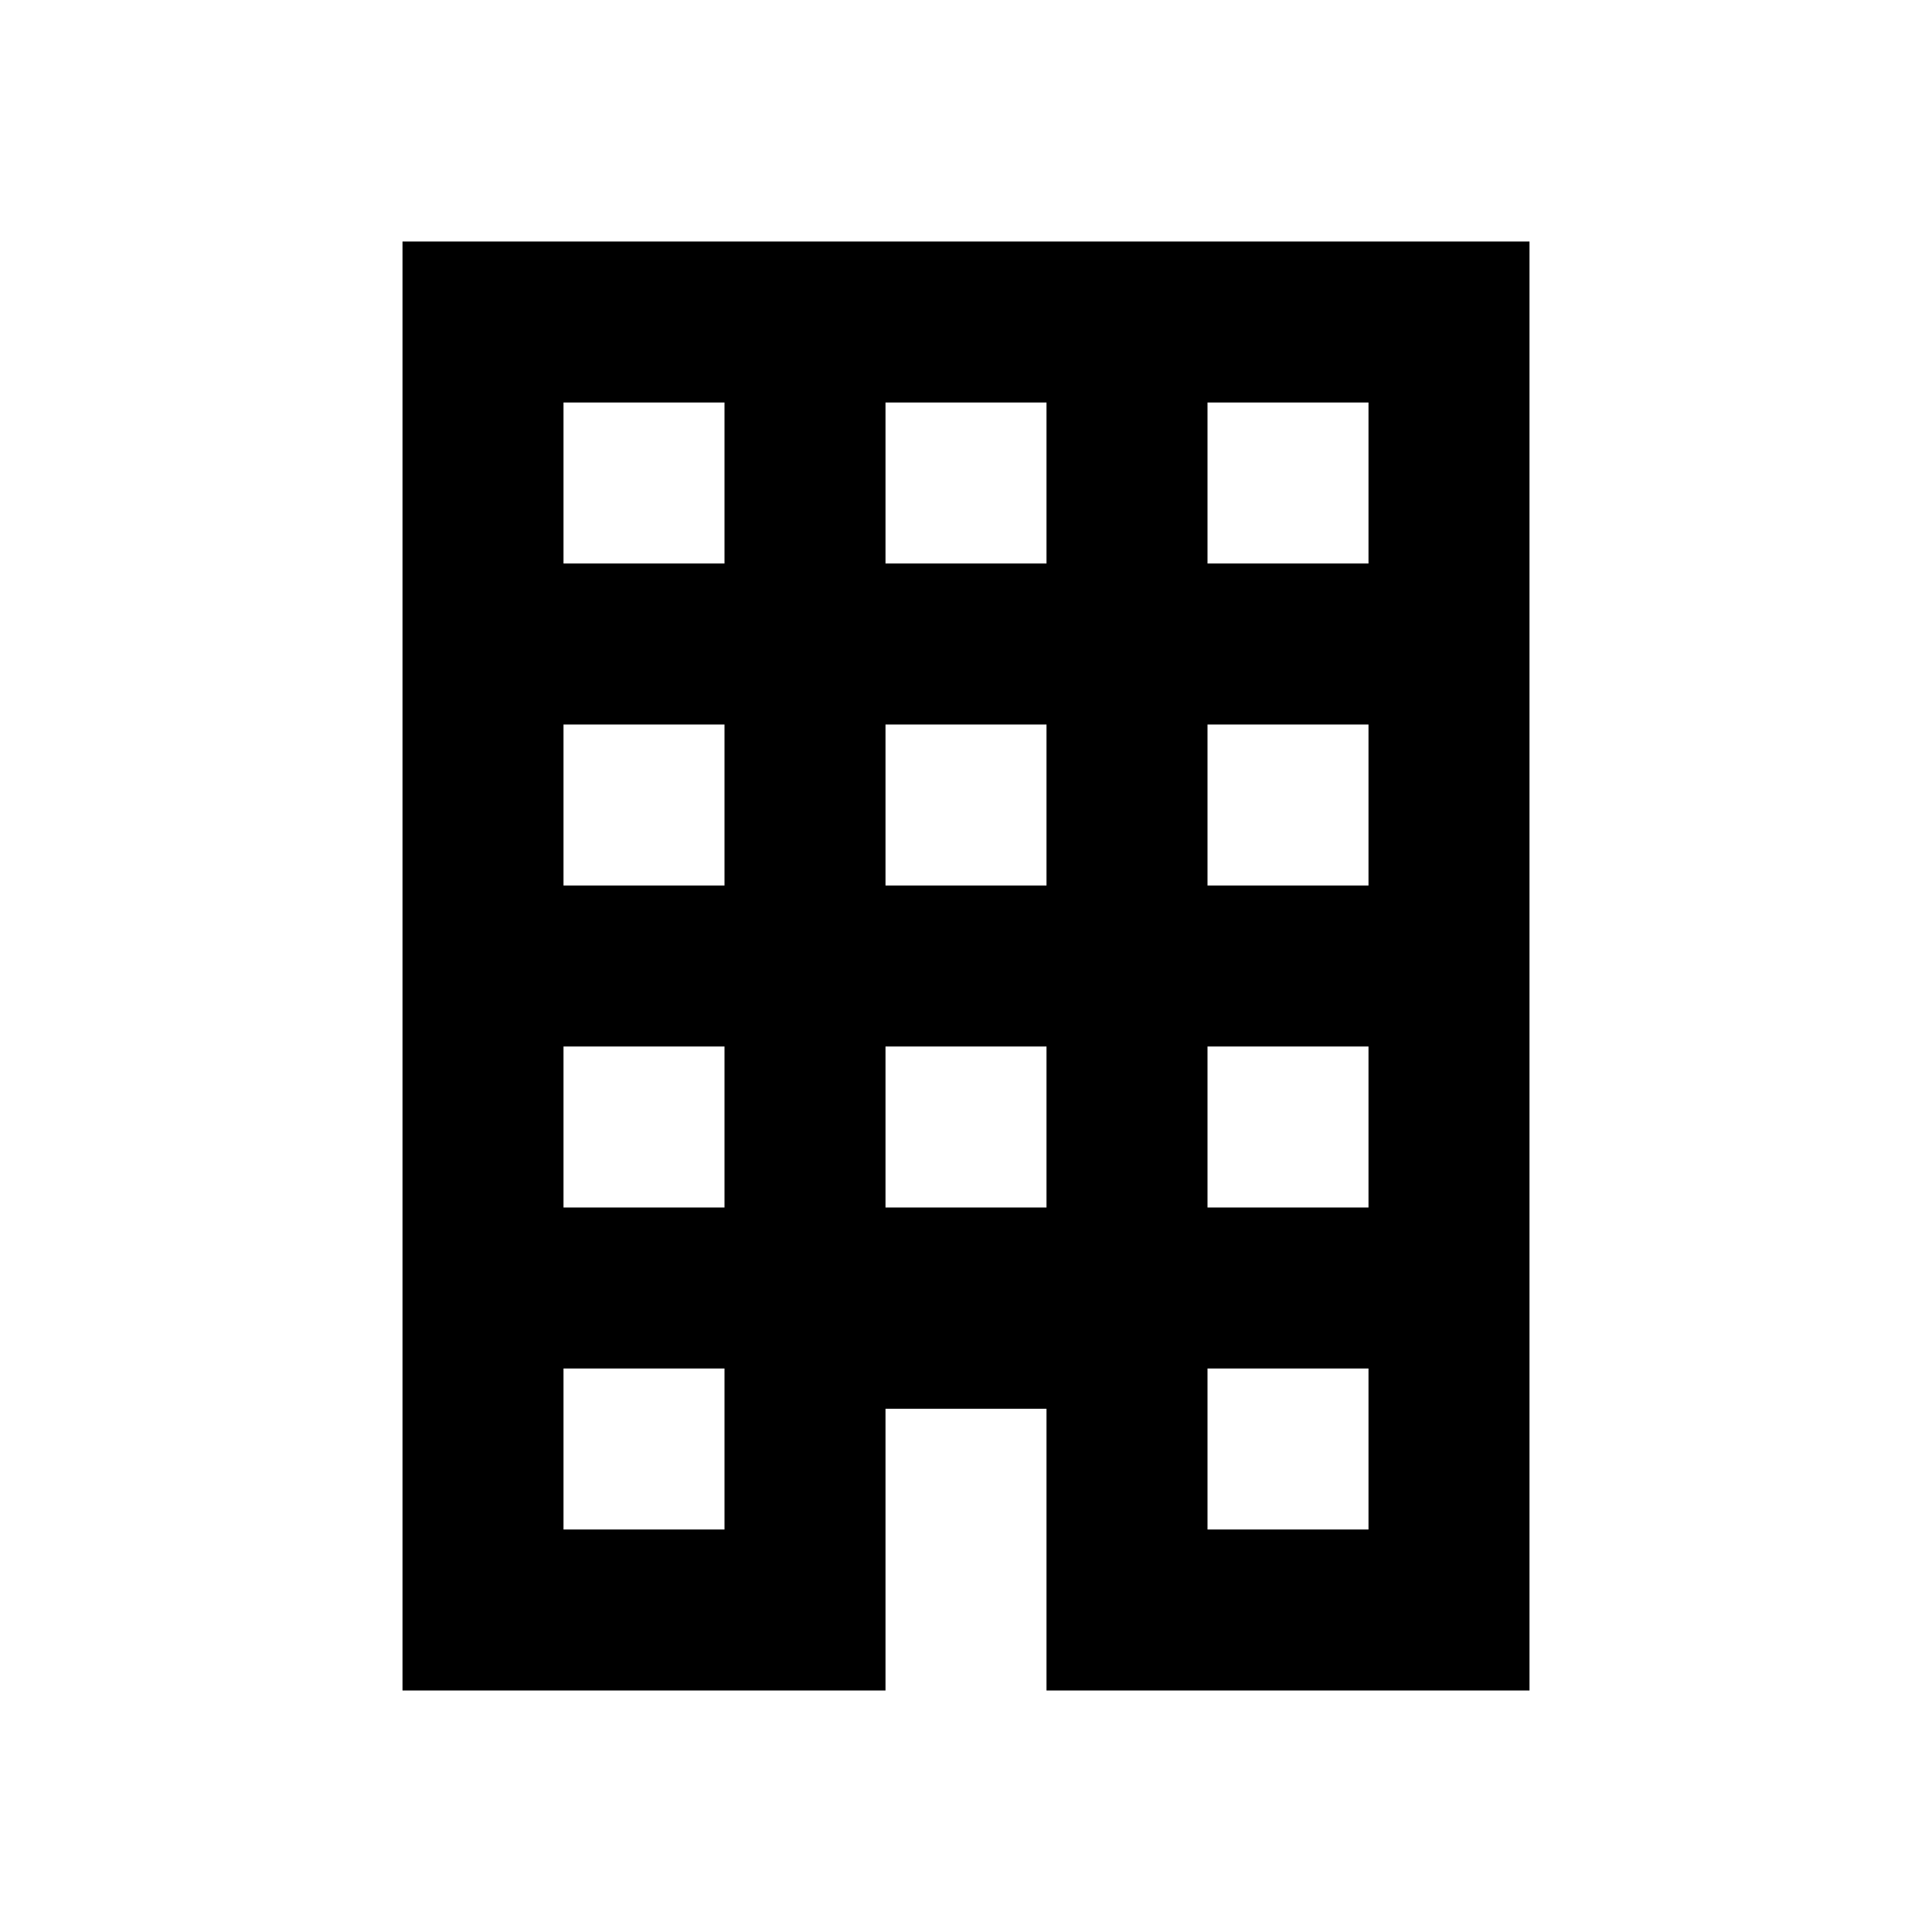 <?xml version="1.0" encoding="UTF-8"?>
<svg xmlns="http://www.w3.org/2000/svg" viewBox="0 0 24 24">
  <path d="M5,3V21H11V17.5H13V21H19V3H5M7,5H9V7H7V5M11,5H13V7H11V5M15,5H17V7H15V5M7,9H9V11H7V9M11,9H13V11H11V9M15,9H17V11H15V9M7,13H9V15H7V13M11,13H13V15H11V13M15,13H17V15H15V13M7,17H9V19H7V17M15,17H17V19H15V17Z"></path>
</svg>
